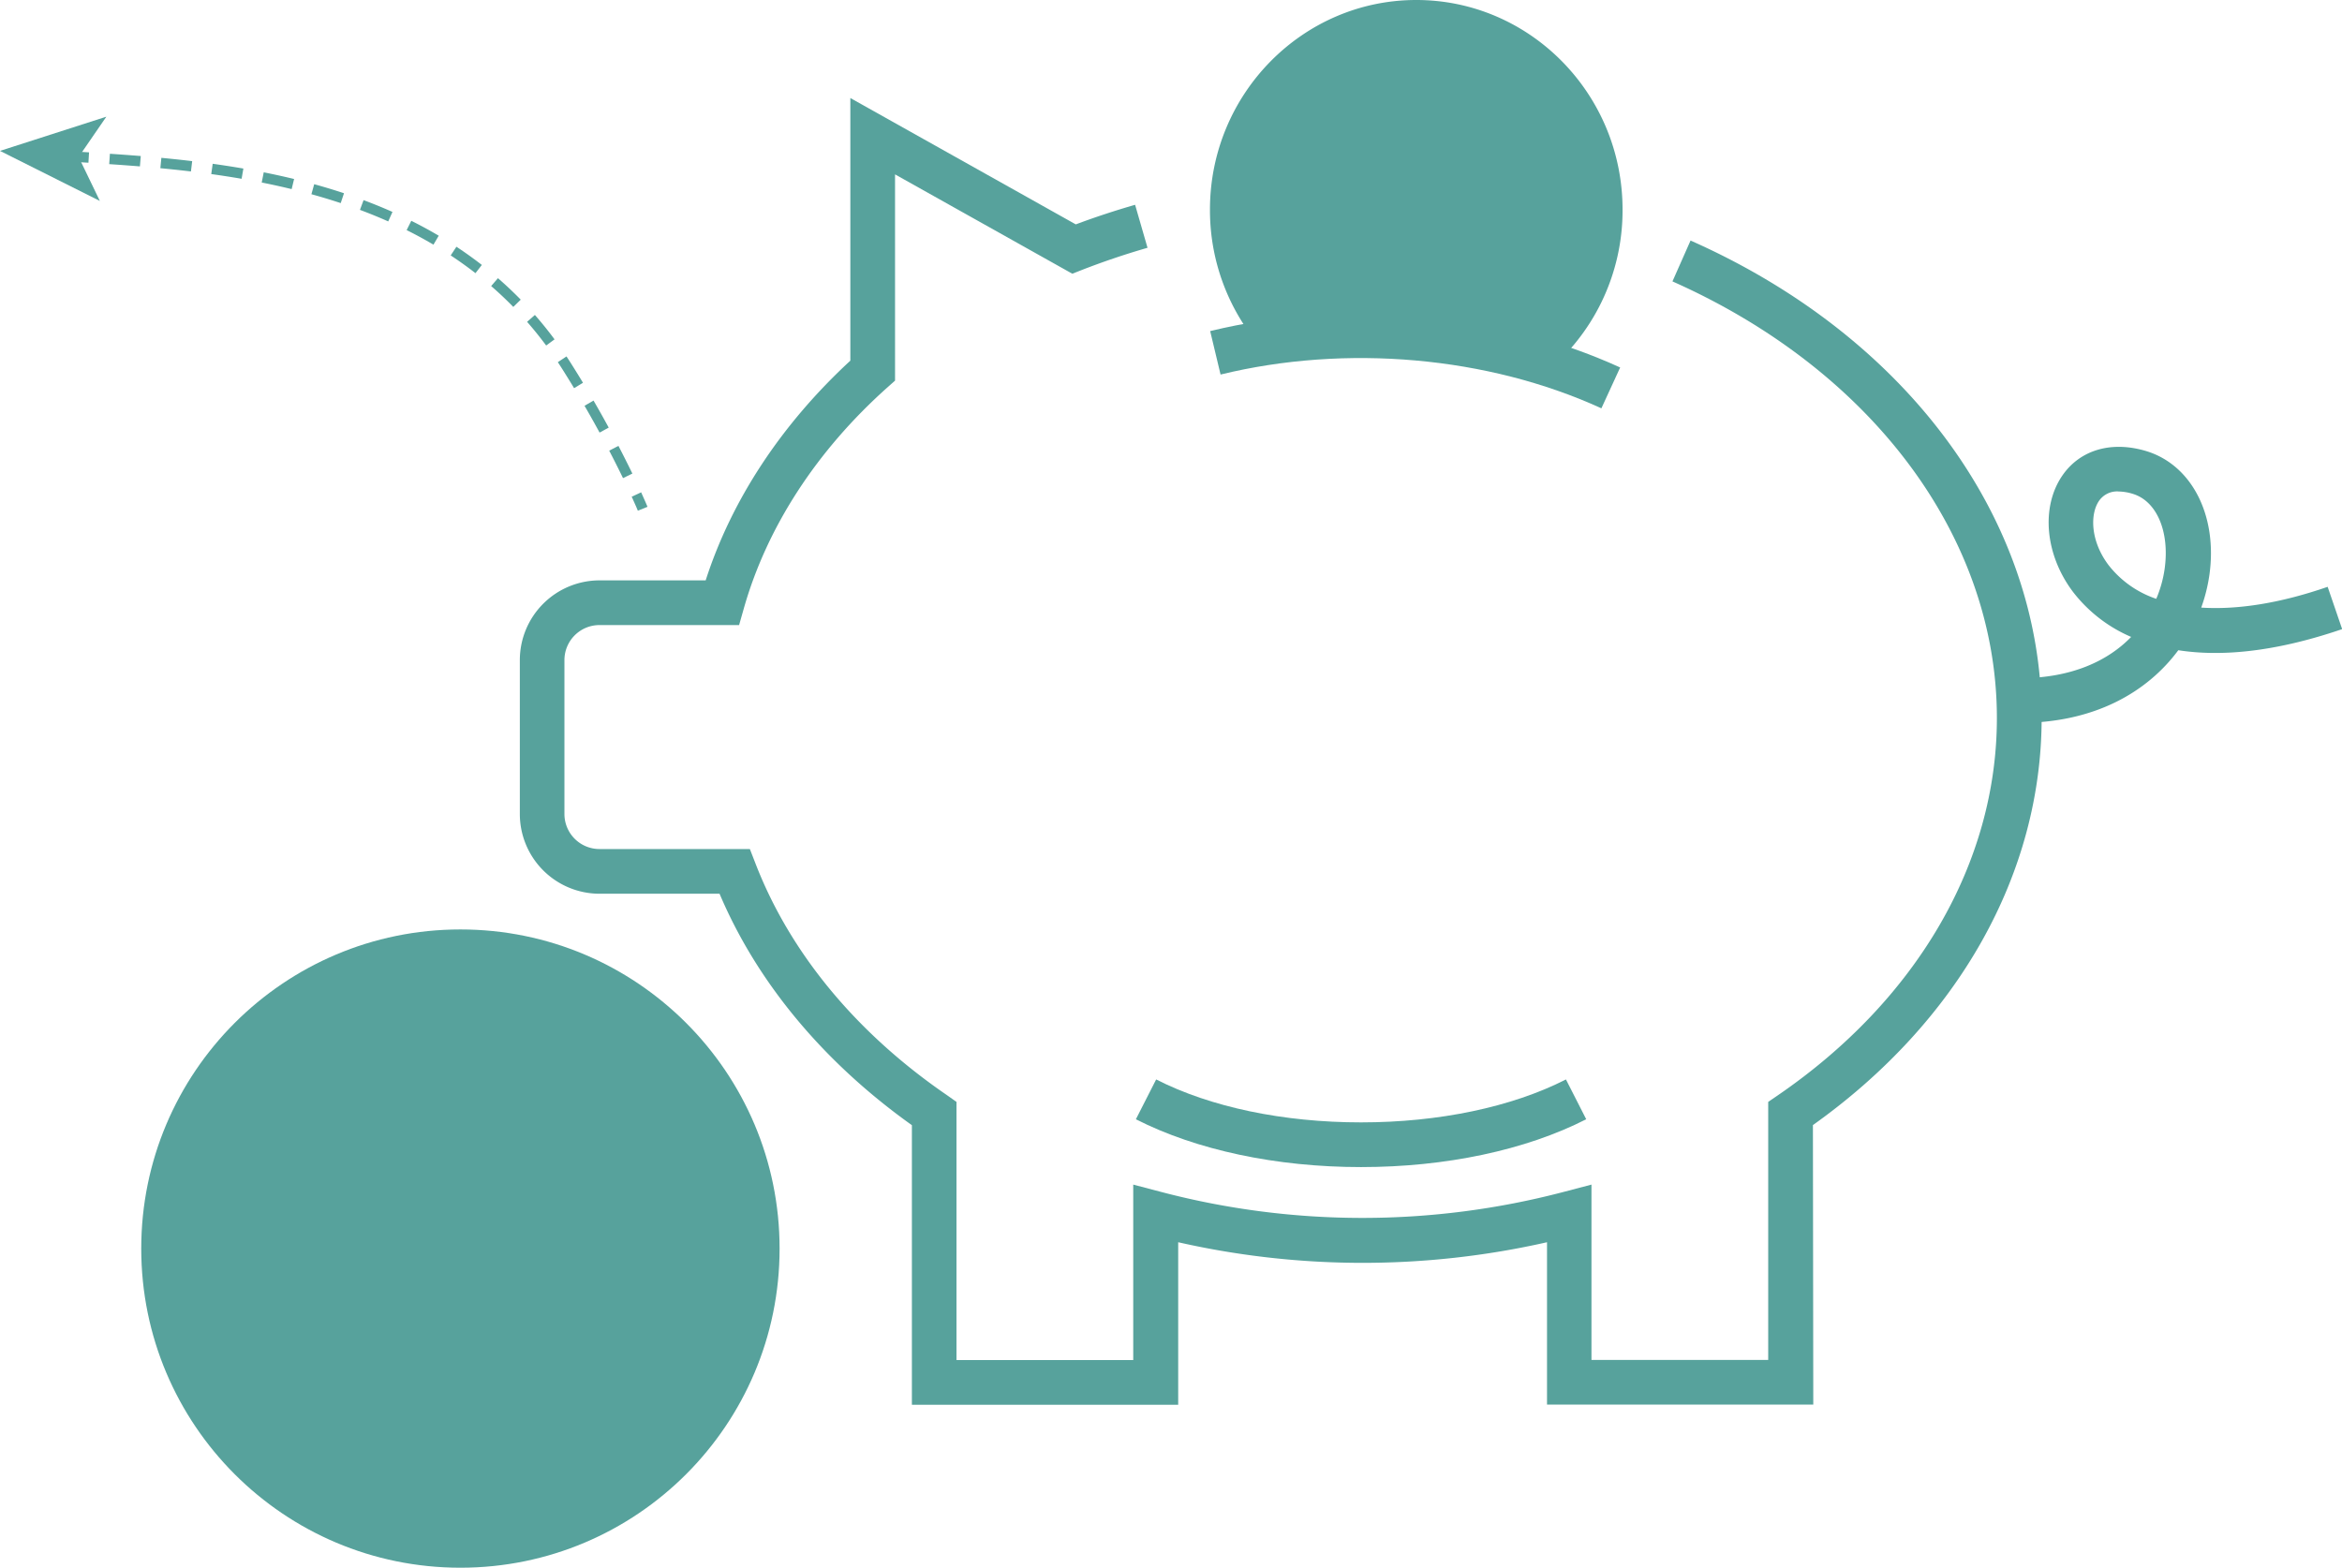 <svg xmlns="http://www.w3.org/2000/svg" viewBox="0 0 450.53 301.62"><defs><style>.cls-1{fill:#57a29c;}.cls-2,.cls-3{fill:none;stroke:#57a29c;stroke-miterlimit:10;stroke-width:2px;}.cls-3{stroke-dasharray:5.94 3.96;}</style></defs><title>green_pig</title><g id="Layer_2" data-name="Layer 2"><g id="Layer_1-2" data-name="Layer 1"><path class="cls-1" d="M291.21,68.41a116.81,116.81,0,0,0-42.39-2.89,35.48,35.48,0,1,1,42.39,2.89Z"/><path class="cls-1" d="M388.51,139.08v-8.6c10,0,17-3.34,21.46-7.94a28.05,28.05,0,0,1-11.16-8.63c-5.41-7.14-6.25-16.37-2.06-22.44,3.4-4.91,9.37-6.67,16-4.72,8.87,2.62,13.91,12.46,12.26,23.94a31.62,31.62,0,0,1-1.56,6.21c7,.45,15.24-.85,24.32-4l2.79,8.14c-13.43,4.59-23.72,5.27-31.52,4.06C413.08,133.14,402.94,139.08,388.51,139.08Zm19-44.53a4.23,4.23,0,0,0-3.72,1.81c-1.74,2.52-1.69,7.7,1.83,12.36a19.52,19.52,0,0,0,9.18,6.49,23.08,23.08,0,0,0,1.61-5.75c1-7.13-1.5-13.08-6.17-14.46A9.77,9.77,0,0,0,407.56,94.56Z"/><path class="cls-1" d="M348.82,270.24H297.6V239a160.62,160.62,0,0,1-70.95,0v31.27H175.42V216.48c-17-12.12-29.76-27.44-37-44.53H115.31A15.35,15.35,0,0,1,100,156.61V127a15.35,15.35,0,0,1,15.33-15.34h20.42c5-15.53,14.6-30.05,27.83-42.27V18.86l43.37,24.31c3.7-1.39,7.54-2.65,11.41-3.77l2.39,8.27c-4.29,1.24-8.53,2.67-12.58,4.25l-1.89.74-34.1-19.11V73.23l-1.44,1.28c-13.66,12.19-23.23,26.93-27.67,42.62l-.89,3.13H115.31a6.74,6.74,0,0,0-6.73,6.74v29.61a6.74,6.74,0,0,0,6.73,6.74h28.94l1.07,2.75c6.64,17.2,19.37,32.62,36.83,44.59L184,212v49.67h34V227.91l5.4,1.42a152.36,152.36,0,0,0,77.35,0l5.4-1.42v33.73h34V212l1.87-1.28c26.77-18.35,42.12-44.8,42.12-72.58,0-34.73-23.92-66.89-62.41-84l3.48-7.86c41.66,18.46,67.54,53.64,67.54,91.81,0,30-16,58.44-44,78.37Z"/><path class="cls-1" d="M308.06,78.56c-21.85-10-49.13-12.39-73.26-6.5l-2-8.36c26-6.33,55.29-3.77,78.87,7Z"/><path class="cls-1" d="M296.71,72.21l-5.18-6.8a31.72,31.72,0,0,0,12.13-25.1c0-17.48-14-31.7-31.21-31.7s-31.21,14.22-31.21,31.7a31.81,31.81,0,0,0,9.14,22.42l-6,6.08a40.4,40.4,0,0,1-11.62-28.5C232.77,18.08,250.57,0,272.45,0s39.68,18.08,39.68,40.31A40.31,40.31,0,0,1,296.71,72.21Z"/><path class="cls-1" d="M261.82,224.54c-16.28,0-31.66-3.27-43.31-9.2l3.9-7.66c10.46,5.33,24.46,8.26,39.41,8.26s29-2.94,39.42-8.26l3.9,7.66C293.49,221.28,278.11,224.54,261.82,224.54Z"/><circle class="cls-1" cx="88.57" cy="240.22" r="61.4"/><path class="cls-2" d="M123.63,97.88s-.4-1-1.2-2.74"/><path class="cls-3" d="M120.75,91.55A216.66,216.66,0,0,0,109,70.45c-21.5-34-61.53-38.18-89.93-40"/><path class="cls-2" d="M17.07,30.31l-3-.18"/><polygon class="cls-1" points="0 29.03 20.46 22.45 15.13 30.2 19.21 38.66 0 29.03"/></g></g></svg>